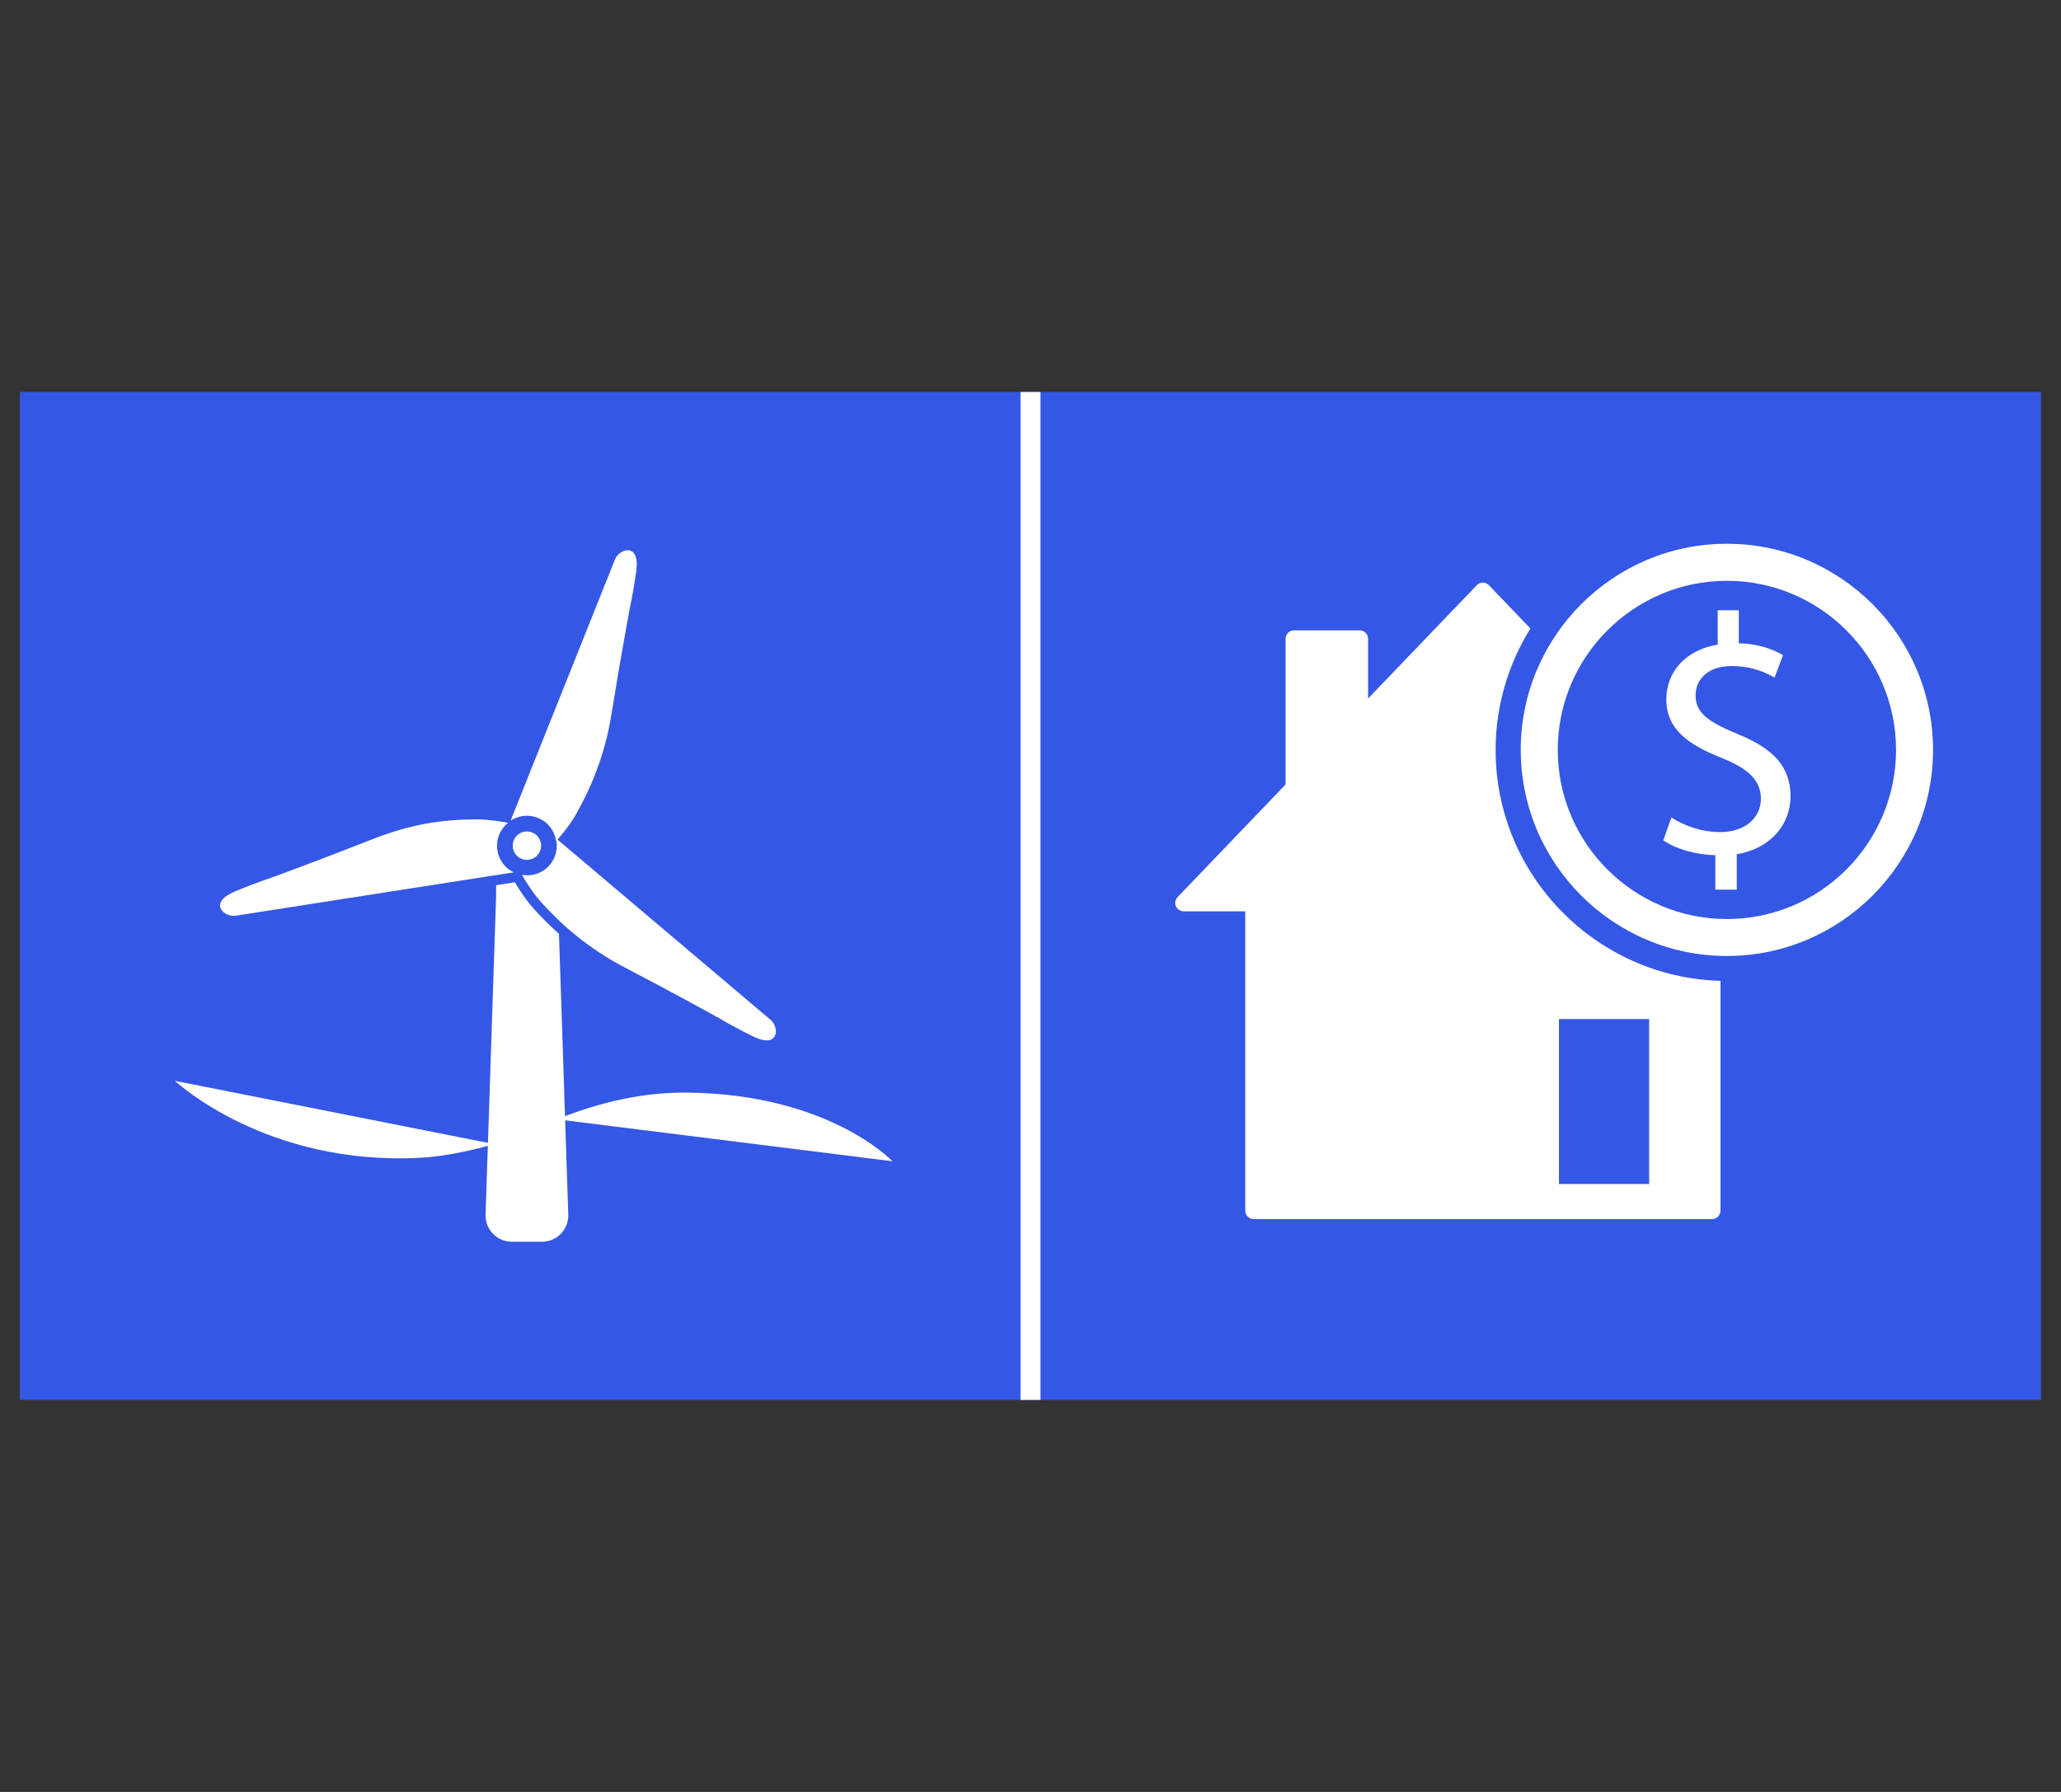 <?xml version="1.0" encoding="utf-8"?>
<!-- Generator: Adobe Illustrator 28.2.0, SVG Export Plug-In . SVG Version: 6.00 Build 0)  -->
<svg version="1.1" id="Layer_1" xmlns="http://www.w3.org/2000/svg" xmlns:xlink="http://www.w3.org/1999/xlink" x="0px" y="0px"
	 viewBox="0 0 460 400" style="enable-background:new 0 0 460 400;" xml:space="preserve">
<rect x="0" y="0" width="460" height="400" fill="#333333" stroke="none"/>
<style type="text/css">
	.st0{clip-path:url(#SVGID_00000181068778118675183550000004851593975794208681_);}
	.st1{fill:#3557E5;}
	.st2{fill:#FFFFFF;}
	.st3{fill:none;stroke:#3557E5;stroke-width:5.77;stroke-miterlimit:10;}
	.st4{fill:none;stroke:#FFFFFF;stroke-width:2.585;stroke-linejoin:round;stroke-miterlimit:10;}
	.st5{opacity:0.5;fill:#FFFFFF;}
	.st6{opacity:0.25;fill:#FFFFFF;}
	.st7{fill-rule:evenodd;clip-rule:evenodd;fill:#3557E5;}
	.st8{fill-rule:evenodd;clip-rule:evenodd;fill:#FFFFFF;}
	.st9{fill-rule:evenodd;clip-rule:evenodd;fill:#EBF2FF;}
	.st10{fill:none;stroke:#FCFCFC;stroke-width:5.193;stroke-miterlimit:10;}
	.st11{fill:none;stroke:#FFFFFF;stroke-width:2.082;stroke-miterlimit:10;}
	.st12{fill:#3557E5;stroke:#FFFFFF;stroke-width:1.562;stroke-linecap:round;stroke-linejoin:round;stroke-miterlimit:10;}
	.st13{fill:#FFFFFF;stroke:#FFFFFF;stroke-width:1.562;stroke-miterlimit:10;}
	.st14{fill:none;stroke:#FFFFFF;stroke-width:1.562;stroke-miterlimit:10;}
	.st15{fill:none;stroke:#FFFFFF;stroke-width:3.123;stroke-miterlimit:10;}
	.st16{fill:none;stroke:#FFFFFF;stroke-width:3.123;stroke-miterlimit:10;stroke-dasharray:3.097,6.194;}
	.st17{fill:#FCFCFC;}
	.st18{fill:#D1D3D4;}
	.st19{fill:#E6E7E8;}
	.st20{fill:#F1F2F2;}
	.st21{fill:#E2E3E3;}
</style>
<g>
	<rect x="4.44" y="87.5" class="st7" width="451.11" height="225"/>
	<rect x="227.77" y="87.5" class="st8" width="4.46" height="225"/>
	<g id="Real_Estate">
		<g>
			<path class="st2" d="M385.43,213.4c-25.37,0-46.01-20.64-46.01-46.01c0-25.37,20.64-46.01,46.01-46.01s46.01,20.64,46.01,46.01
				C431.44,192.76,410.8,213.4,385.43,213.4z M385.43,129.65c-20.81,0-37.75,16.94-37.75,37.75c0,20.81,16.93,37.75,37.75,37.75
				c20.82,0,37.75-16.93,37.75-37.75C423.18,146.58,406.25,129.65,385.43,129.65z"/>
		</g>
		<g>
			<path class="st2" d="M382.85,198.57v-7.67c-4.4-0.08-8.96-1.44-11.62-3.34l1.82-5.09c2.73,1.82,6.68,3.27,10.93,3.27
				c5.39,0,9.04-3.11,9.04-7.44c0-4.18-2.96-6.76-8.58-9.04c-7.75-3.04-12.53-6.53-12.53-13.14c0-6.3,4.48-11.09,11.47-12.23v-7.67
				h4.71v7.37c4.56,0.15,7.67,1.37,9.87,2.66l-1.9,5.01c-1.59-0.91-4.71-2.58-9.57-2.58c-5.85,0-8.05,3.49-8.05,6.53
				c0,3.95,2.81,5.92,9.42,8.66c7.82,3.19,11.77,7.14,11.77,13.9c0,6-4.18,11.62-12,12.91v7.9H382.85z"/>
		</g>
		<g>
			<path class="st8" d="M333.81,167.4c0-9.95,2.88-19.22,7.77-27.11l-9.27-9.66c-0.35-0.37-0.84-0.58-1.35-0.58
				c-0.51,0-1,0.21-1.35,0.58l-24.26,25.29v-13.34c0-1.03-0.84-1.87-1.87-1.87H288.8c-1.03,0-1.87,0.84-1.87,1.87v32.54
				l-24.11,25.14c-0.52,0.54-0.67,1.34-0.37,2.03c0.29,0.69,0.97,1.14,1.72,1.14h13.76v66.82c0,1.03,0.84,1.87,1.87,1.87h102.33
				c1.04,0,1.87-0.84,1.87-1.87v-51.3C356.2,218.18,333.81,195.38,333.81,167.4z M368.08,264.3h-20.13v-36.83h20.13V264.3z"/>
		</g>
	</g>
	<g id="Wind_Energy_Dark">
		<g>
			<g id="XMLID_00000113336331649112030800000018390212263106312325_">
				<g>
					<g>
						<path class="st2" d="M52.16,202.75c-0.69,0-1.27-0.45-1.32-0.63l0,0c0.01,0,0.21-0.67,2.18-1.51
							c2.74-1.16,5.57-2.23,8.41-3.17l1.35-0.45l-0.01-0.06c3.63-1.31,12.62-4.72,20.68-7.89c7.94-3.14,14.61-4.42,23.04-4.42
							c1.16,0,2.51,0.12,3.73,0.28c-0.84,1.56-1.17,3.38-0.89,5.19c0.2,1.29,0.7,2.5,1.44,3.54l-58.44,9.12L52.16,202.75z"/>
						<path class="st2" d="M106.49,186.32c0.43,0,0.88,0.02,1.35,0.05c-0.32,1.28-0.39,2.63-0.18,3.98
							c0.11,0.67,0.28,1.33,0.51,1.95l-48.42,7.53c0.75-0.27,1.49-0.52,2.24-0.77l2.74-0.94l-0.01-0.08
							c4.92-1.8,14.1-5.33,19.37-7.41C91.8,187.57,98.29,186.32,106.49,186.32L106.49,186.32 M106.48,182.91
							c-7.93,0-14.88,1.07-23.66,4.54c-12.44,4.9-21.87,8.33-21.94,8.34l0,0.02c-2.92,0.98-5.78,2.06-8.54,3.22
							c-5.61,2.39-2.7,5.41-0.2,5.41c0.15,0,0.3-0.01,0.45-0.03l62.05-9.68c-1.87-0.91-3.29-2.71-3.63-4.92
							c-0.37-2.4,0.61-4.73,2.4-6.15C112.27,183.45,109.06,182.91,106.48,182.91C106.48,182.91,106.48,182.91,106.48,182.91
							L106.48,182.91z"/>
					</g>
				</g>
			</g>
			<g id="XMLID_00000155858312427544114760000008441123150434646921_">
				<g>
					<g>
						<path class="st2" d="M171.1,230.52c-0.31,0-1.02-0.09-2.26-0.69c-2.66-1.31-5.32-2.75-7.91-4.28l-1.32-0.78l-0.04,0.05
							c-3.5-1.96-12.1-6.59-19.41-10.41c-6.9-3.59-13.1-8.48-18.44-14.53c-0.79-0.89-1.58-2-2.23-2.99
							c1.75-0.39,3.33-1.34,4.51-2.73c0.85-1,1.43-2.17,1.73-3.41l45.15,38.19c0.54,0.46,0.65,1.34,0.52,1.54L171.1,230.52z"/>
						<path class="st2" d="M126.45,193.6l37.4,31.67c-0.69-0.39-1.37-0.78-2.05-1.19l-2.51-1.46l-0.05,0.06
							c-4.58-2.54-13.27-7.17-18.29-9.79c-6.72-3.5-12.75-8.25-17.95-14.14c-0.27-0.31-0.55-0.65-0.83-1.02
							c1.18-0.6,2.25-1.43,3.13-2.47C125.75,194.74,126.13,194.18,126.45,193.6 M124.05,187.09c0.53,2.01,0.11,4.25-1.34,5.97
							c-1.29,1.53-3.15,2.33-5.01,2.33c-0.4,0-0.81-0.04-1.21-0.11c0.58,1.01,2.26,3.81,3.96,5.74
							c4.36,4.94,10.55,10.55,18.93,14.91c11.85,6.19,20.62,11.07,20.67,11.12l0.02-0.02c2.65,1.57,5.35,3.02,8.03,4.34
							c1.26,0.62,2.25,0.87,3.01,0.87c2.73,0,2.44-3.27,0.89-4.58L124.05,187.09L124.05,187.09z"/>
					</g>
				</g>
			</g>
			<g id="XMLID_00000071530129026646346580000012125076736485302690_">
				<g>
					<g>
						<path class="st2" d="M124.7,184.41c-0.91-1.52-2.31-2.74-4.02-3.42c-0.99-0.39-2.03-0.59-3.08-0.59
							c-0.23,0-0.46,0.01-0.69,0.03l21.94-54.92c0.21-0.52,0.87-0.98,1.25-0.98l0,0c0.03,0,0.51,0.51,0.23,2.65
							c-0.4,2.97-0.93,5.95-1.55,8.85l-0.29,1.34l0.05,0.02c-0.74,3.84-2.43,13.61-3.76,21.86c-1.22,7.69-3.9,15.12-7.95,22.09
							C126.24,182.37,125.43,183.47,124.7,184.41z"/>
						<path class="st2" d="M137.58,133.35c-0.15,0.78-0.31,1.55-0.48,2.32l-0.58,2.81l0.07,0.03c-0.95,5.14-2.6,14.87-3.51,20.48
							c-1.19,7.48-3.79,14.71-7.73,21.5c-0.21,0.35-0.44,0.73-0.71,1.11c-0.94-0.93-2.07-1.68-3.33-2.19
							c-0.63-0.25-1.28-0.44-1.94-0.56L137.58,133.35 M140.1,122.82c-1.12,0-2.39,0.92-2.84,2.05l-23.3,58.32
							c1.07-0.7,2.34-1.09,3.64-1.09c0.82,0,1.65,0.15,2.45,0.47c2.26,0.9,3.76,2.94,4.07,5.2c0.78-0.87,2.9-3.35,4.19-5.58
							c3.31-5.7,6.67-13.35,8.15-22.67c2.13-13.2,3.98-23.06,4-23.12l-0.02-0.01c0.65-3.01,1.17-6.03,1.58-8.99
							C142.47,124,141.37,122.82,140.1,122.82L140.1,122.82z"/>
					</g>
				</g>
			</g>
			<path class="st2" d="M120.77,188.77c0,1.75-1.42,3.17-3.17,3.17c-1.75,0-3.17-1.42-3.17-3.17c0-1.75,1.42-3.17,3.17-3.17
				C119.35,185.6,120.77,187.02,120.77,188.77z"/>
			<g>
				<g>
					<path class="st2" d="M114.23,275.47c-2.29,0-4.16-1.88-4.16-4.18l2.34-70.62c0-0.17,0.01-0.78,0.02-1.62l1.62-0.25
						c0.87,1.39,2.14,3.29,3.47,4.8c1.71,1.94,3.58,3.84,5.56,5.64l2.06,62.12c0,2.25-1.87,4.13-4.16,4.13H114.23z"/>
					<path class="st2" d="M114.07,201.94c0.66,0.94,1.4,1.92,2.16,2.78c1.59,1.81,3.32,3.58,5.16,5.28l2.03,61.29
						c0,1.37-1.1,2.48-2.46,2.48h-6.73c-1.35,0-2.46-1.11-2.46-2.37L114.07,201.94 M114.91,196.94l-4.17,0.65
						c-0.02,1.57-0.03,2.82-0.03,3.03l-2.34,70.68c0,3.25,2.62,5.89,5.87,5.89h6.73c3.23,0,5.87-2.64,5.87-5.89l-2.08-62.84
						c-2.08-1.86-4.08-3.85-5.96-5.98C117.18,200.64,115.65,198.19,114.91,196.94L114.91,196.94z"/>
				</g>
			</g>
		</g>
		<g>
			<path class="st2" d="M124.28,249.85c7.19-2.83,17.02-5.96,28.39-5.96c0.34,0,0.68,0,1.03,0.01c30.79,0.39,44.91,14.72,45.5,15.32
				"/>
			<path class="st2" d="M39.05,241.27c0.2,0.19,20.31,19.01,54.83,17.17c5.61-0.3,12.2-1.81,16.42-3.05"/>
		</g>
	</g>
</g>
</svg>
